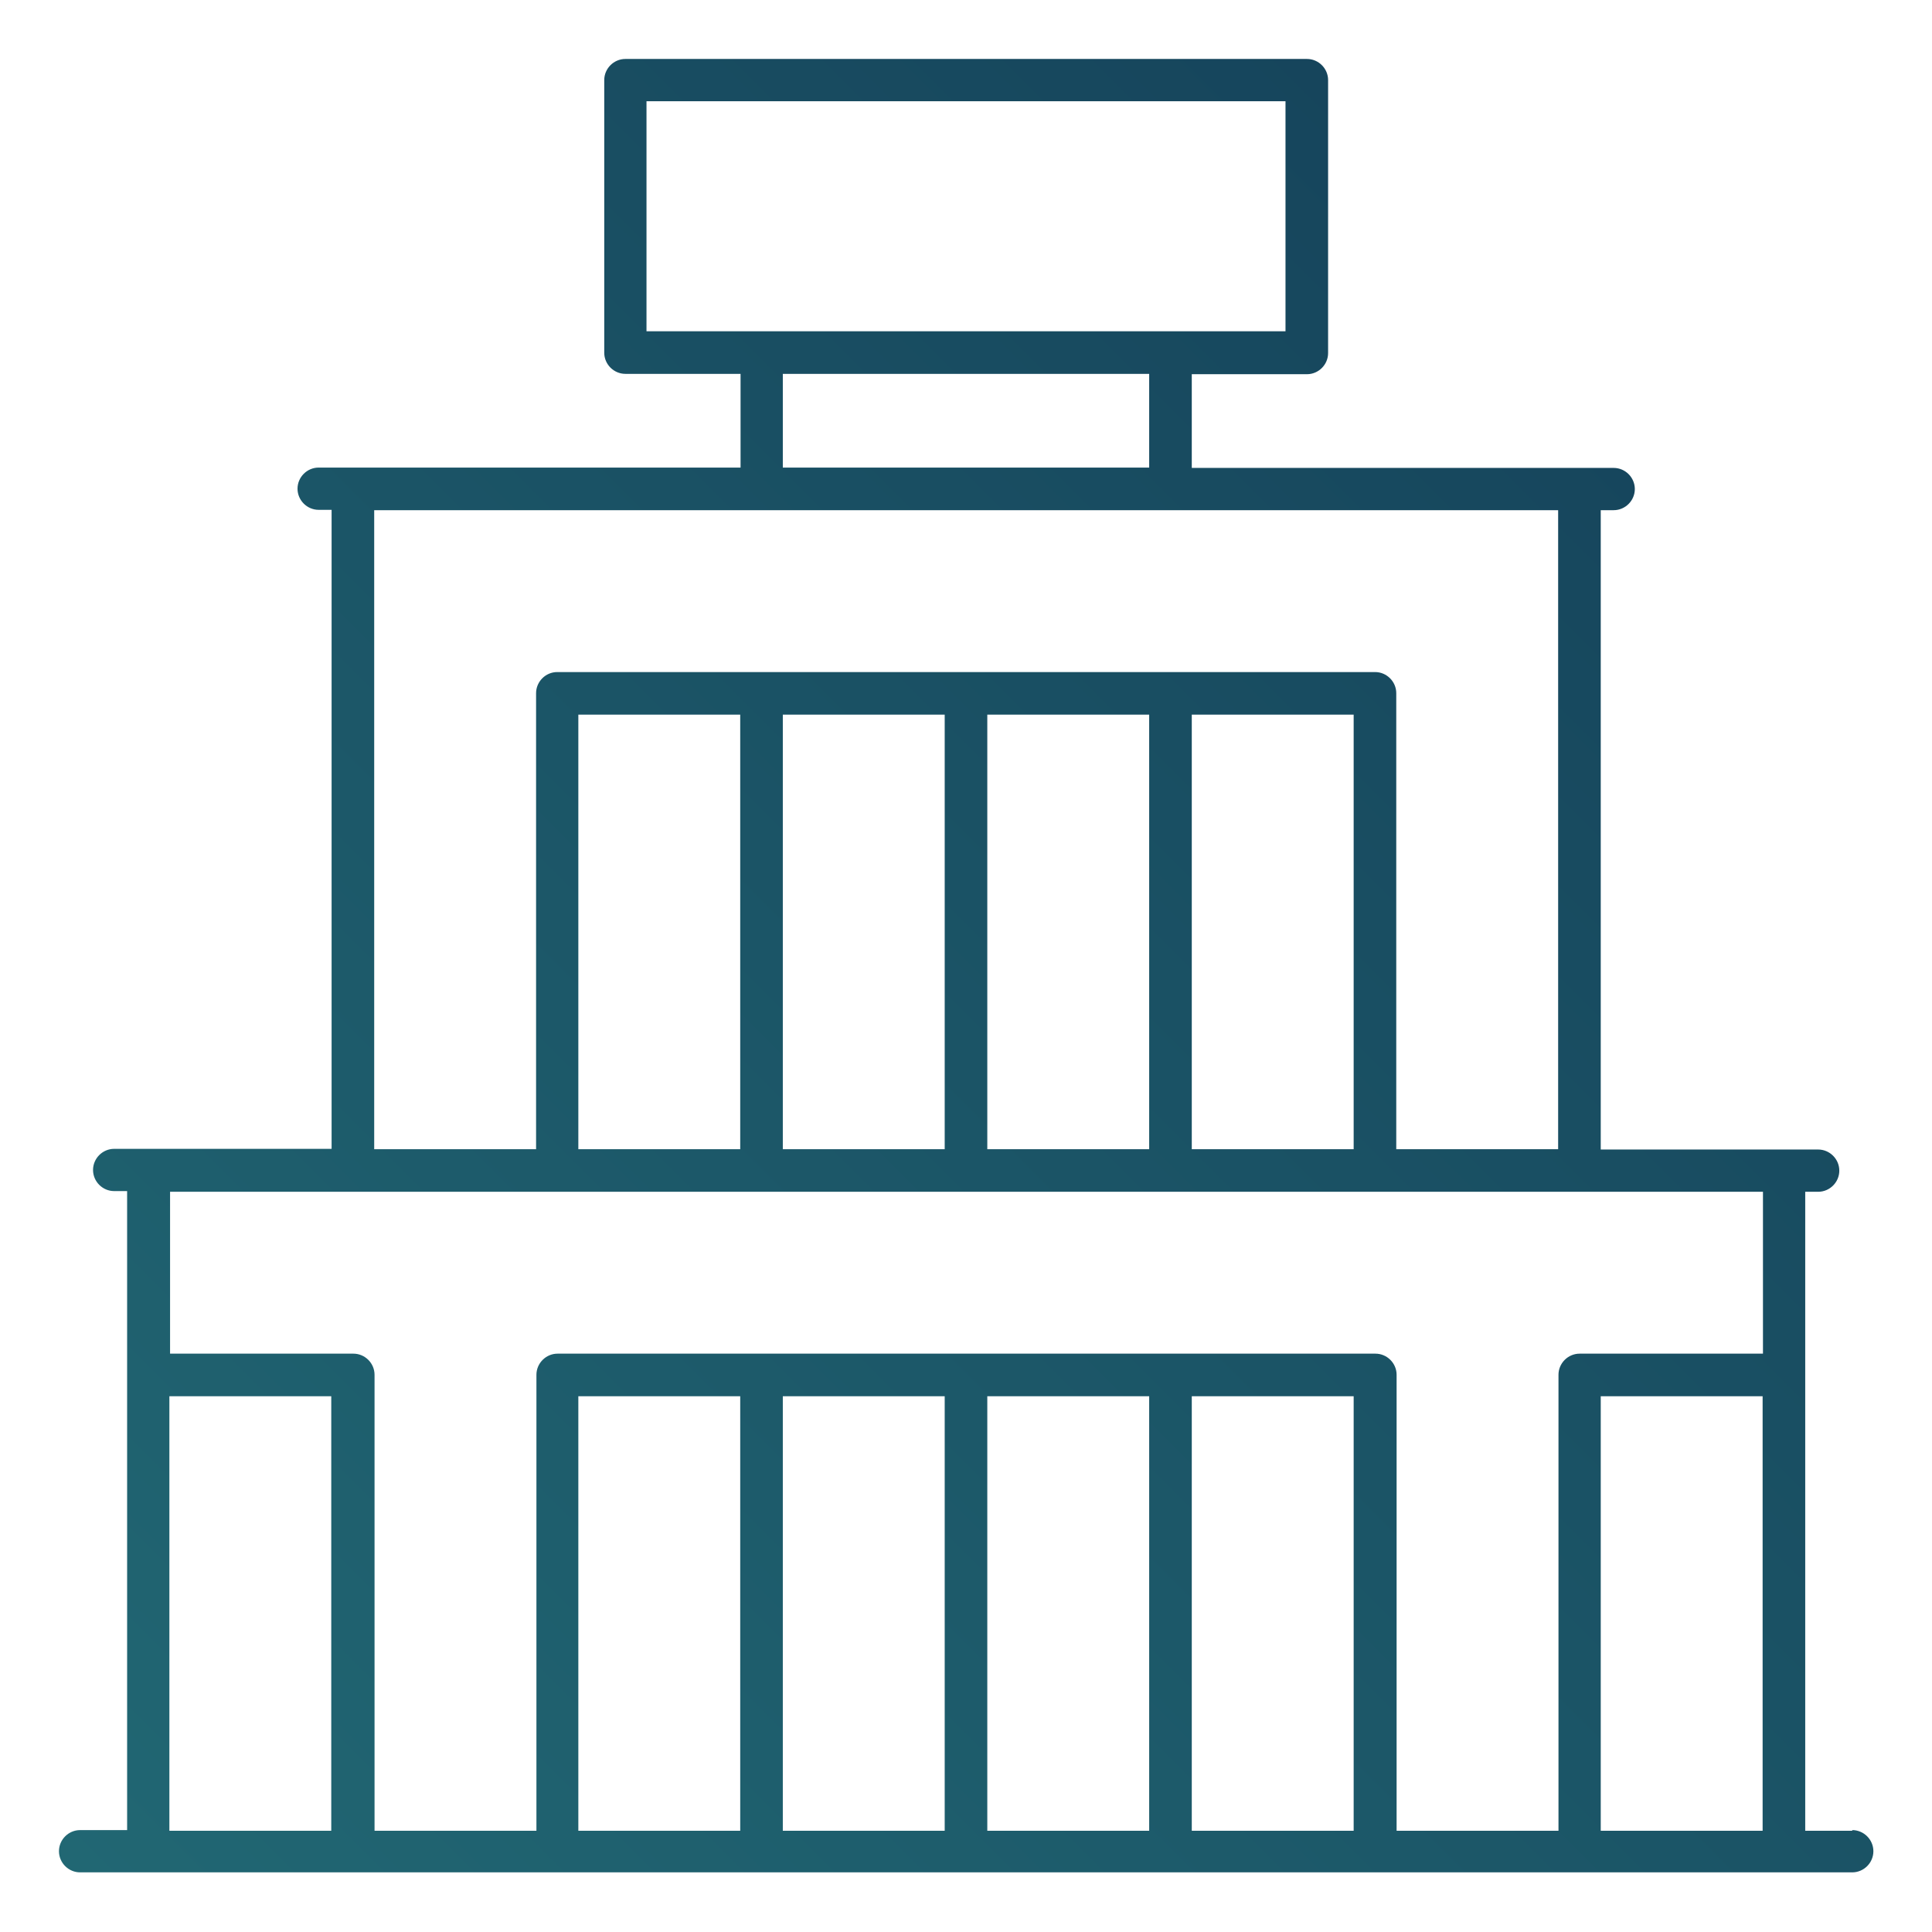 <svg xmlns="http://www.w3.org/2000/svg" xmlns:xlink="http://www.w3.org/1999/xlink" id="Layer_1" data-name="Layer 1" viewBox="0 0 56.69 56.69"><defs><style> .cls-1 { fill: url(#linear-gradient); } </style><linearGradient id="linear-gradient" x1="5.9" y1="58.79" x2="50.79" y2="13.9" gradientUnits="userSpaceOnUse"><stop offset="0" stop-color="#216773"></stop><stop offset="1" stop-color="#16455c"></stop></linearGradient></defs><path class="cls-1" d="M54.35,53.72h-1.38v-18.75h.38c.34,0,.62-.28.62-.62s-.28-.62-.62-.62h-6.38V14.97h.38c.34,0,.62-.28.62-.62s-.28-.62-.62-.62h-12.38v-2.75h3.38c.34,0,.62-.28.62-.62V2.35c0-.34-.28-.62-.62-.62h-20c-.34,0-.62.28-.62.62v8c0,.34.28.62.62.62h3.38v2.75h-12.38c-.34,0-.62.28-.62.62s.28.62.62.62h.38v18.75H3.35c-.34,0-.62.28-.62.62s.28.62.62.62h.38v18.75h-1.38c-.34,0-.62.28-.62.62s.28.62.62.62h52c.34,0,.62-.28.62-.62s-.28-.62-.62-.62ZM18.97,2.97h18.75v6.75h-18.75V2.97ZM22.97,10.97h10.75v2.75h-10.75v-2.75ZM10.97,14.97h34.75v18.75h-4.75v-13.38c0-.34-.28-.62-.62-.62h-24c-.34,0-.62.28-.62.62v13.38h-4.75V14.97ZM28.97,33.72v-12.75h4.75v12.75h-4.75ZM22.97,33.72v-12.75h4.75v12.75h-4.75ZM16.97,33.72v-12.75h4.75v12.75h-4.75ZM34.97,20.97h4.75v12.75h-4.75v-12.75ZM10.35,34.97h41.38v4.75h-5.38c-.34,0-.62.28-.62.62v13.38h-4.75v-13.38c0-.34-.28-.62-.62-.62h-24c-.34,0-.62.28-.62.62v13.38h-4.75v-13.38c0-.34-.28-.62-.62-.62h-5.38v-4.75h5.38ZM27.72,40.97v12.75h-4.75v-12.75h4.75ZM4.97,53.72v-12.75h4.75v12.75h-4.75ZM16.97,40.97h4.75v12.75h-4.75v-12.75ZM28.97,40.97h4.75v12.75h-4.75v-12.75ZM34.97,53.72v-12.75h4.75v12.75h-4.75ZM46.97,53.72v-12.75h4.75v12.75h-4.75Z"></path></svg>